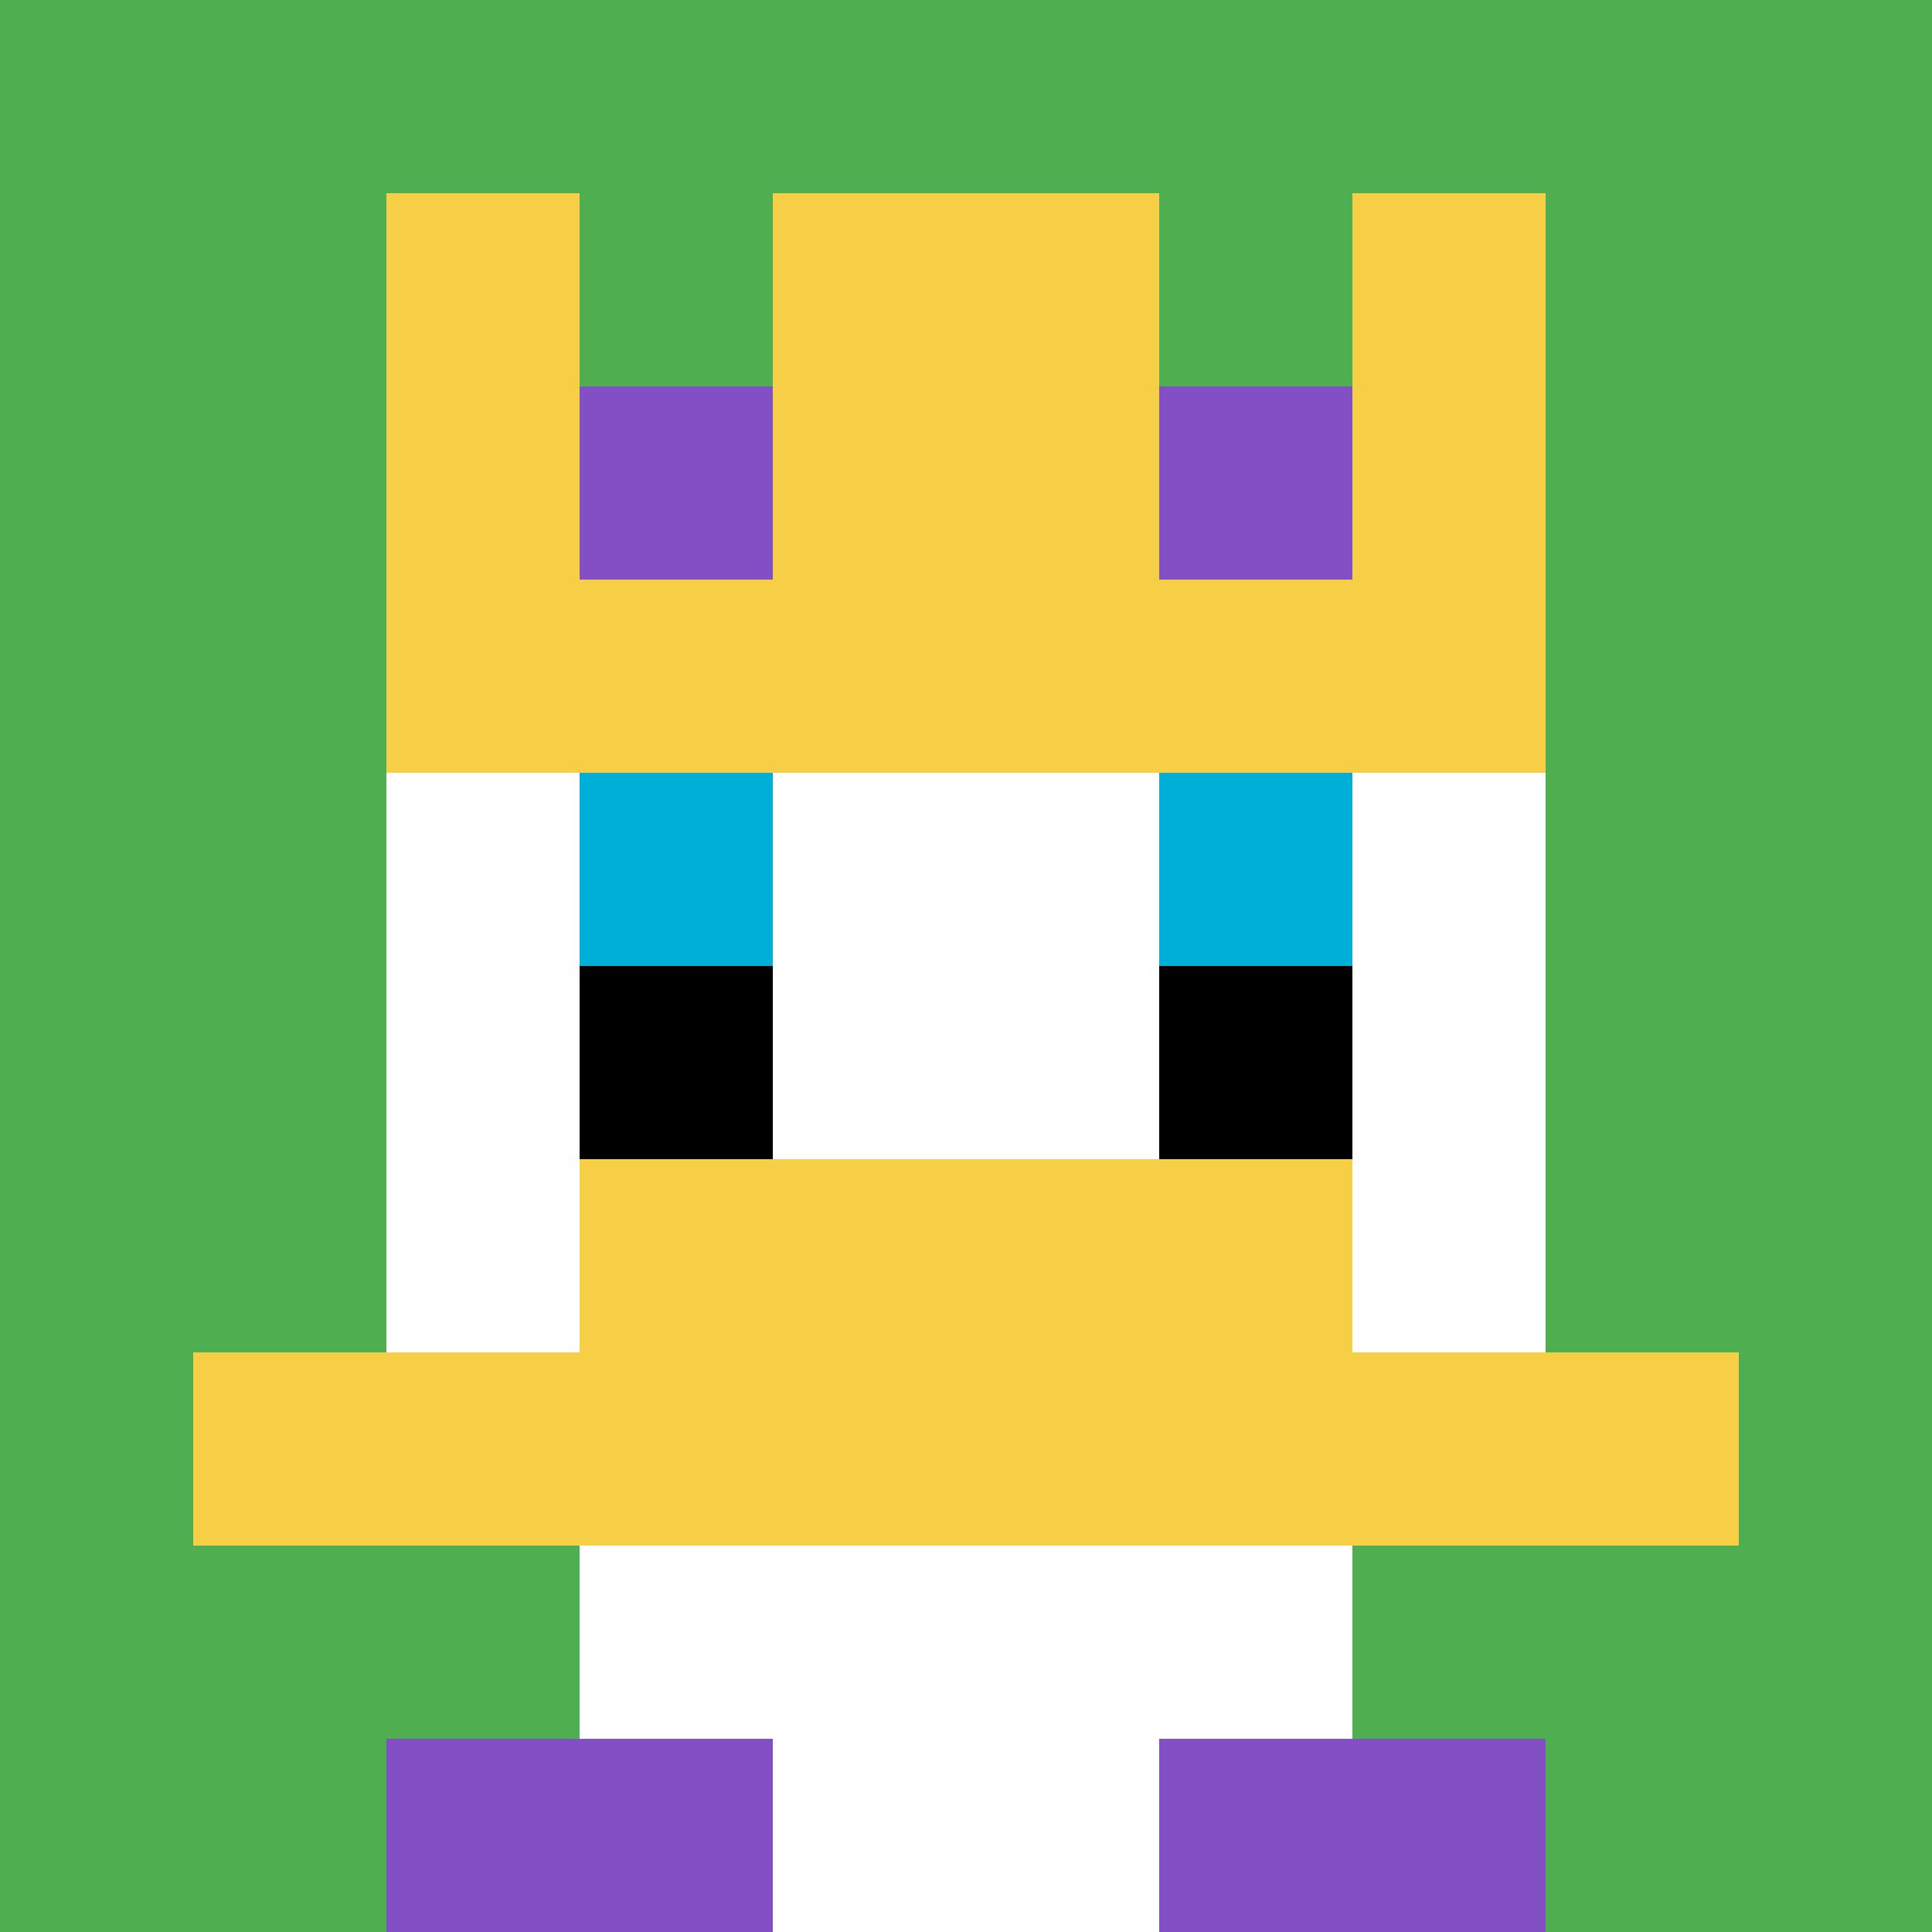 <svg xmlns="http://www.w3.org/2000/svg" version="1.1" width="585" height="585"><title>'goose-pfp-565378' by Dmitri Cherniak</title><desc>seed=565378
backgroundColor=#ffffff
padding=20
innerPadding=0
timeout=500
dimension=1
border=false
Save=function(){return n.handleSave()}
frame=1489

Rendered at Mon Sep 16 2024 02:27:52 GMT+0700 (Indochina Time)
Generated in &lt;1ms
</desc><defs></defs><rect width="100%" height="100%" fill="#ffffff"></rect><g><g id="0-0"><rect x="0" y="0" height="585" width="585" fill="#4FAE4F"></rect><g><rect id="0-0-3-2-4-7" x="175.5" y="117" width="234" height="409.5" fill="#ffffff"></rect><rect id="0-0-2-3-6-5" x="117" y="175.5" width="351" height="292.5" fill="#ffffff"></rect><rect id="0-0-4-8-2-2" x="234" y="468" width="117" height="117" fill="#ffffff"></rect><rect id="0-0-1-7-8-1" x="58.5" y="409.5" width="468" height="58.5" fill="#F7CF46"></rect><rect id="0-0-3-6-4-2" x="175.5" y="351" width="234" height="117" fill="#F7CF46"></rect><rect id="0-0-3-4-1-1" x="175.5" y="234" width="58.5" height="58.5" fill="#00AFD7"></rect><rect id="0-0-6-4-1-1" x="351" y="234" width="58.5" height="58.5" fill="#00AFD7"></rect><rect id="0-0-3-5-1-1" x="175.5" y="292.5" width="58.5" height="58.5" fill="#000000"></rect><rect id="0-0-6-5-1-1" x="351" y="292.5" width="58.5" height="58.5" fill="#000000"></rect><rect id="0-0-4-1-2-2" x="234" y="58.5" width="117" height="117" fill="#ffffff"></rect><rect id="0-0-2-1-1-2" x="117" y="58.5" width="58.5" height="117" fill="#F7CF46"></rect><rect id="0-0-4-1-2-2" x="234" y="58.5" width="117" height="117" fill="#F7CF46"></rect><rect id="0-0-7-1-1-2" x="409.5" y="58.5" width="58.5" height="117" fill="#F7CF46"></rect><rect id="0-0-2-2-6-2" x="117" y="117" width="351" height="117" fill="#F7CF46"></rect><rect id="0-0-3-2-1-1" x="175.5" y="117" width="58.5" height="58.5" fill="#834FC4"></rect><rect id="0-0-6-2-1-1" x="351" y="117" width="58.5" height="58.5" fill="#834FC4"></rect><rect id="0-0-2-9-2-1" x="117" y="526.5" width="117" height="58.5" fill="#834FC4"></rect><rect id="0-0-6-9-2-1" x="351" y="526.5" width="117" height="58.5" fill="#834FC4"></rect></g><rect x="0" y="0" stroke="white" stroke-width="0" height="585" width="585" fill="none"></rect></g></g></svg>